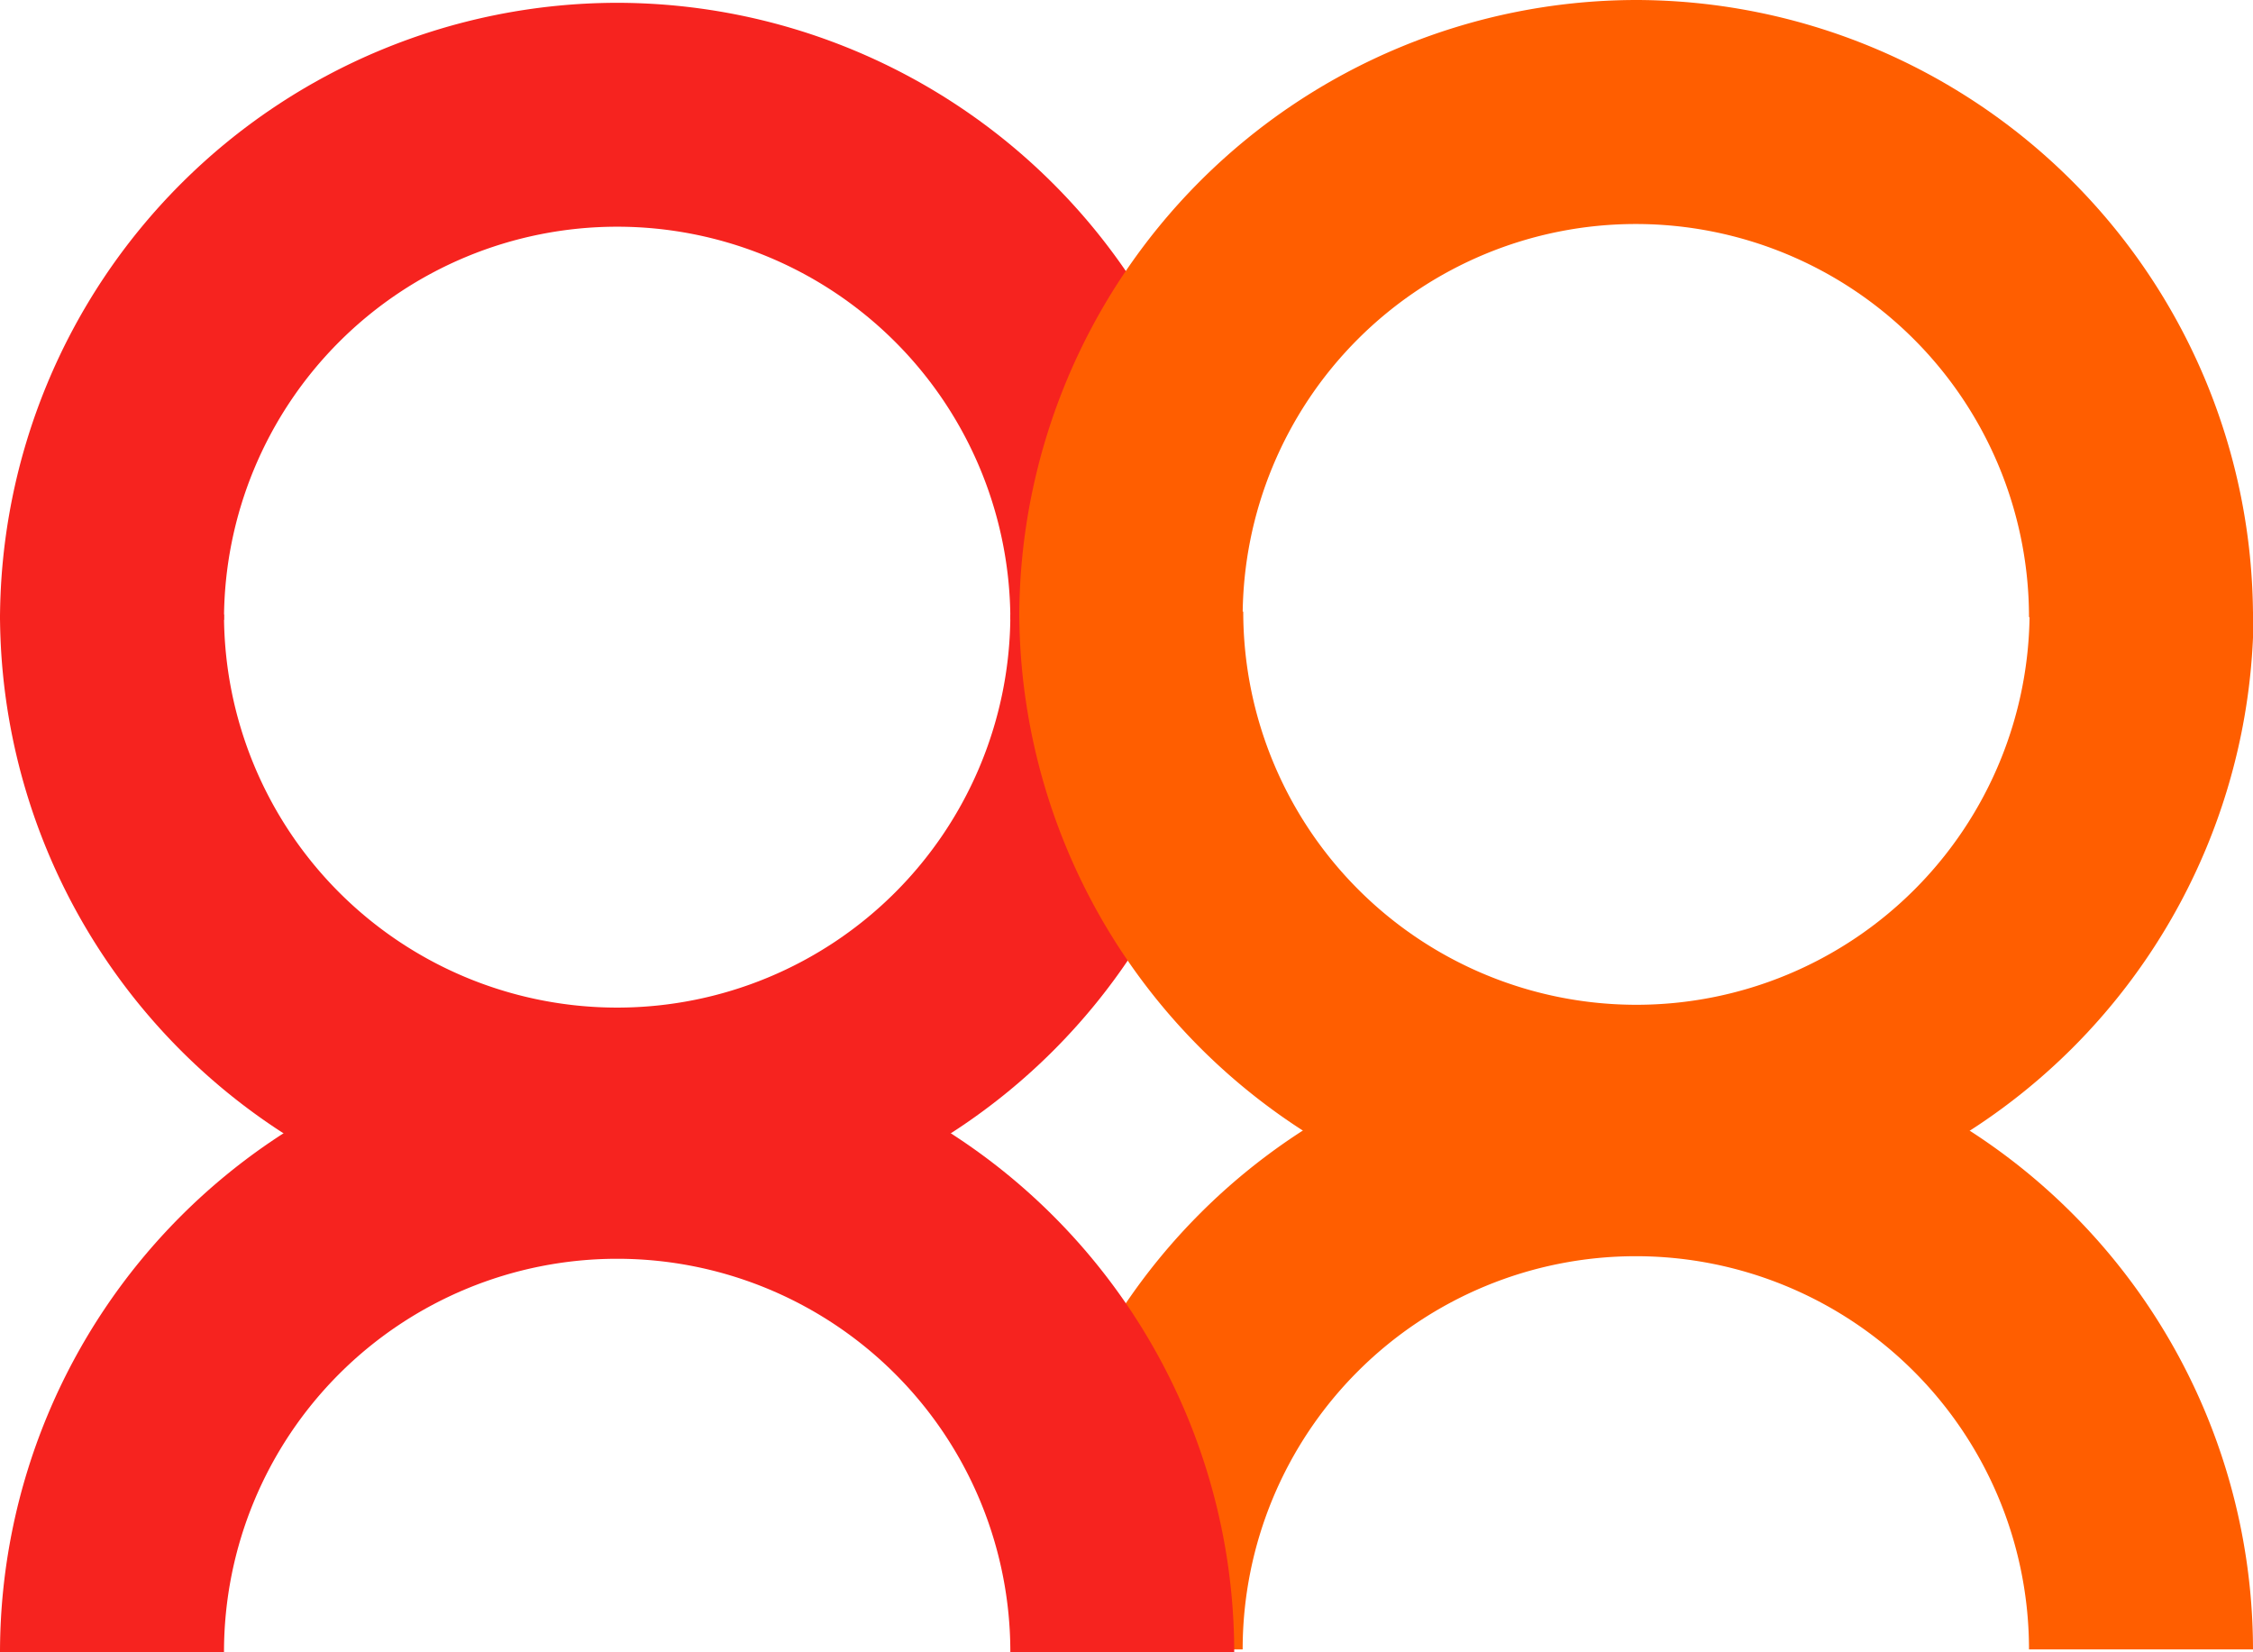 <svg xmlns="http://www.w3.org/2000/svg" viewBox="0 0 192.31 141.02"><defs><style>.cls-1{fill:#ff5e00;}.cls-2{fill:#f6231f;}</style></defs><g id="Calque_2" data-name="Calque 2"><g id="Calque_1-2" data-name="Calque 1"><path class="cls-1" d="M139.63,88.11a52.73,52.73,0,0,1,52.68,52.67H173.19a33.56,33.56,0,1,0-67.12,0H87A52.74,52.74,0,0,1,139.63,88.11Z"/><path class="cls-2" d="M52.68.24a52.73,52.73,0,0,1,52.67,52.67H86.24a33.56,33.56,0,0,0-67.12,0H0A52.73,52.73,0,0,1,52.68.24Z"/><path class="cls-2" d="M52.68,88.34A52.73,52.73,0,0,1,105.35,141H86.24a33.56,33.56,0,1,0-67.12,0H0A52.74,52.74,0,0,1,52.68,88.34Z"/><path class="cls-2" d="M52.68,105.12A52.74,52.74,0,0,1,0,52.44H19.12a33.56,33.56,0,0,0,67.12,0h19.11A52.73,52.73,0,0,1,52.68,105.12Z"/><path class="cls-1" d="M139.63,0a52.74,52.74,0,0,1,52.68,52.68H173.19a33.56,33.56,0,0,0-67.12,0H87A52.74,52.74,0,0,1,139.63,0Z"/><path class="cls-1" d="M139.63,104.88A52.74,52.74,0,0,1,87,52.2h19.12a33.56,33.56,0,1,0,67.12,0h19.12A52.74,52.74,0,0,1,139.63,104.88Z"/></g></g></svg>
